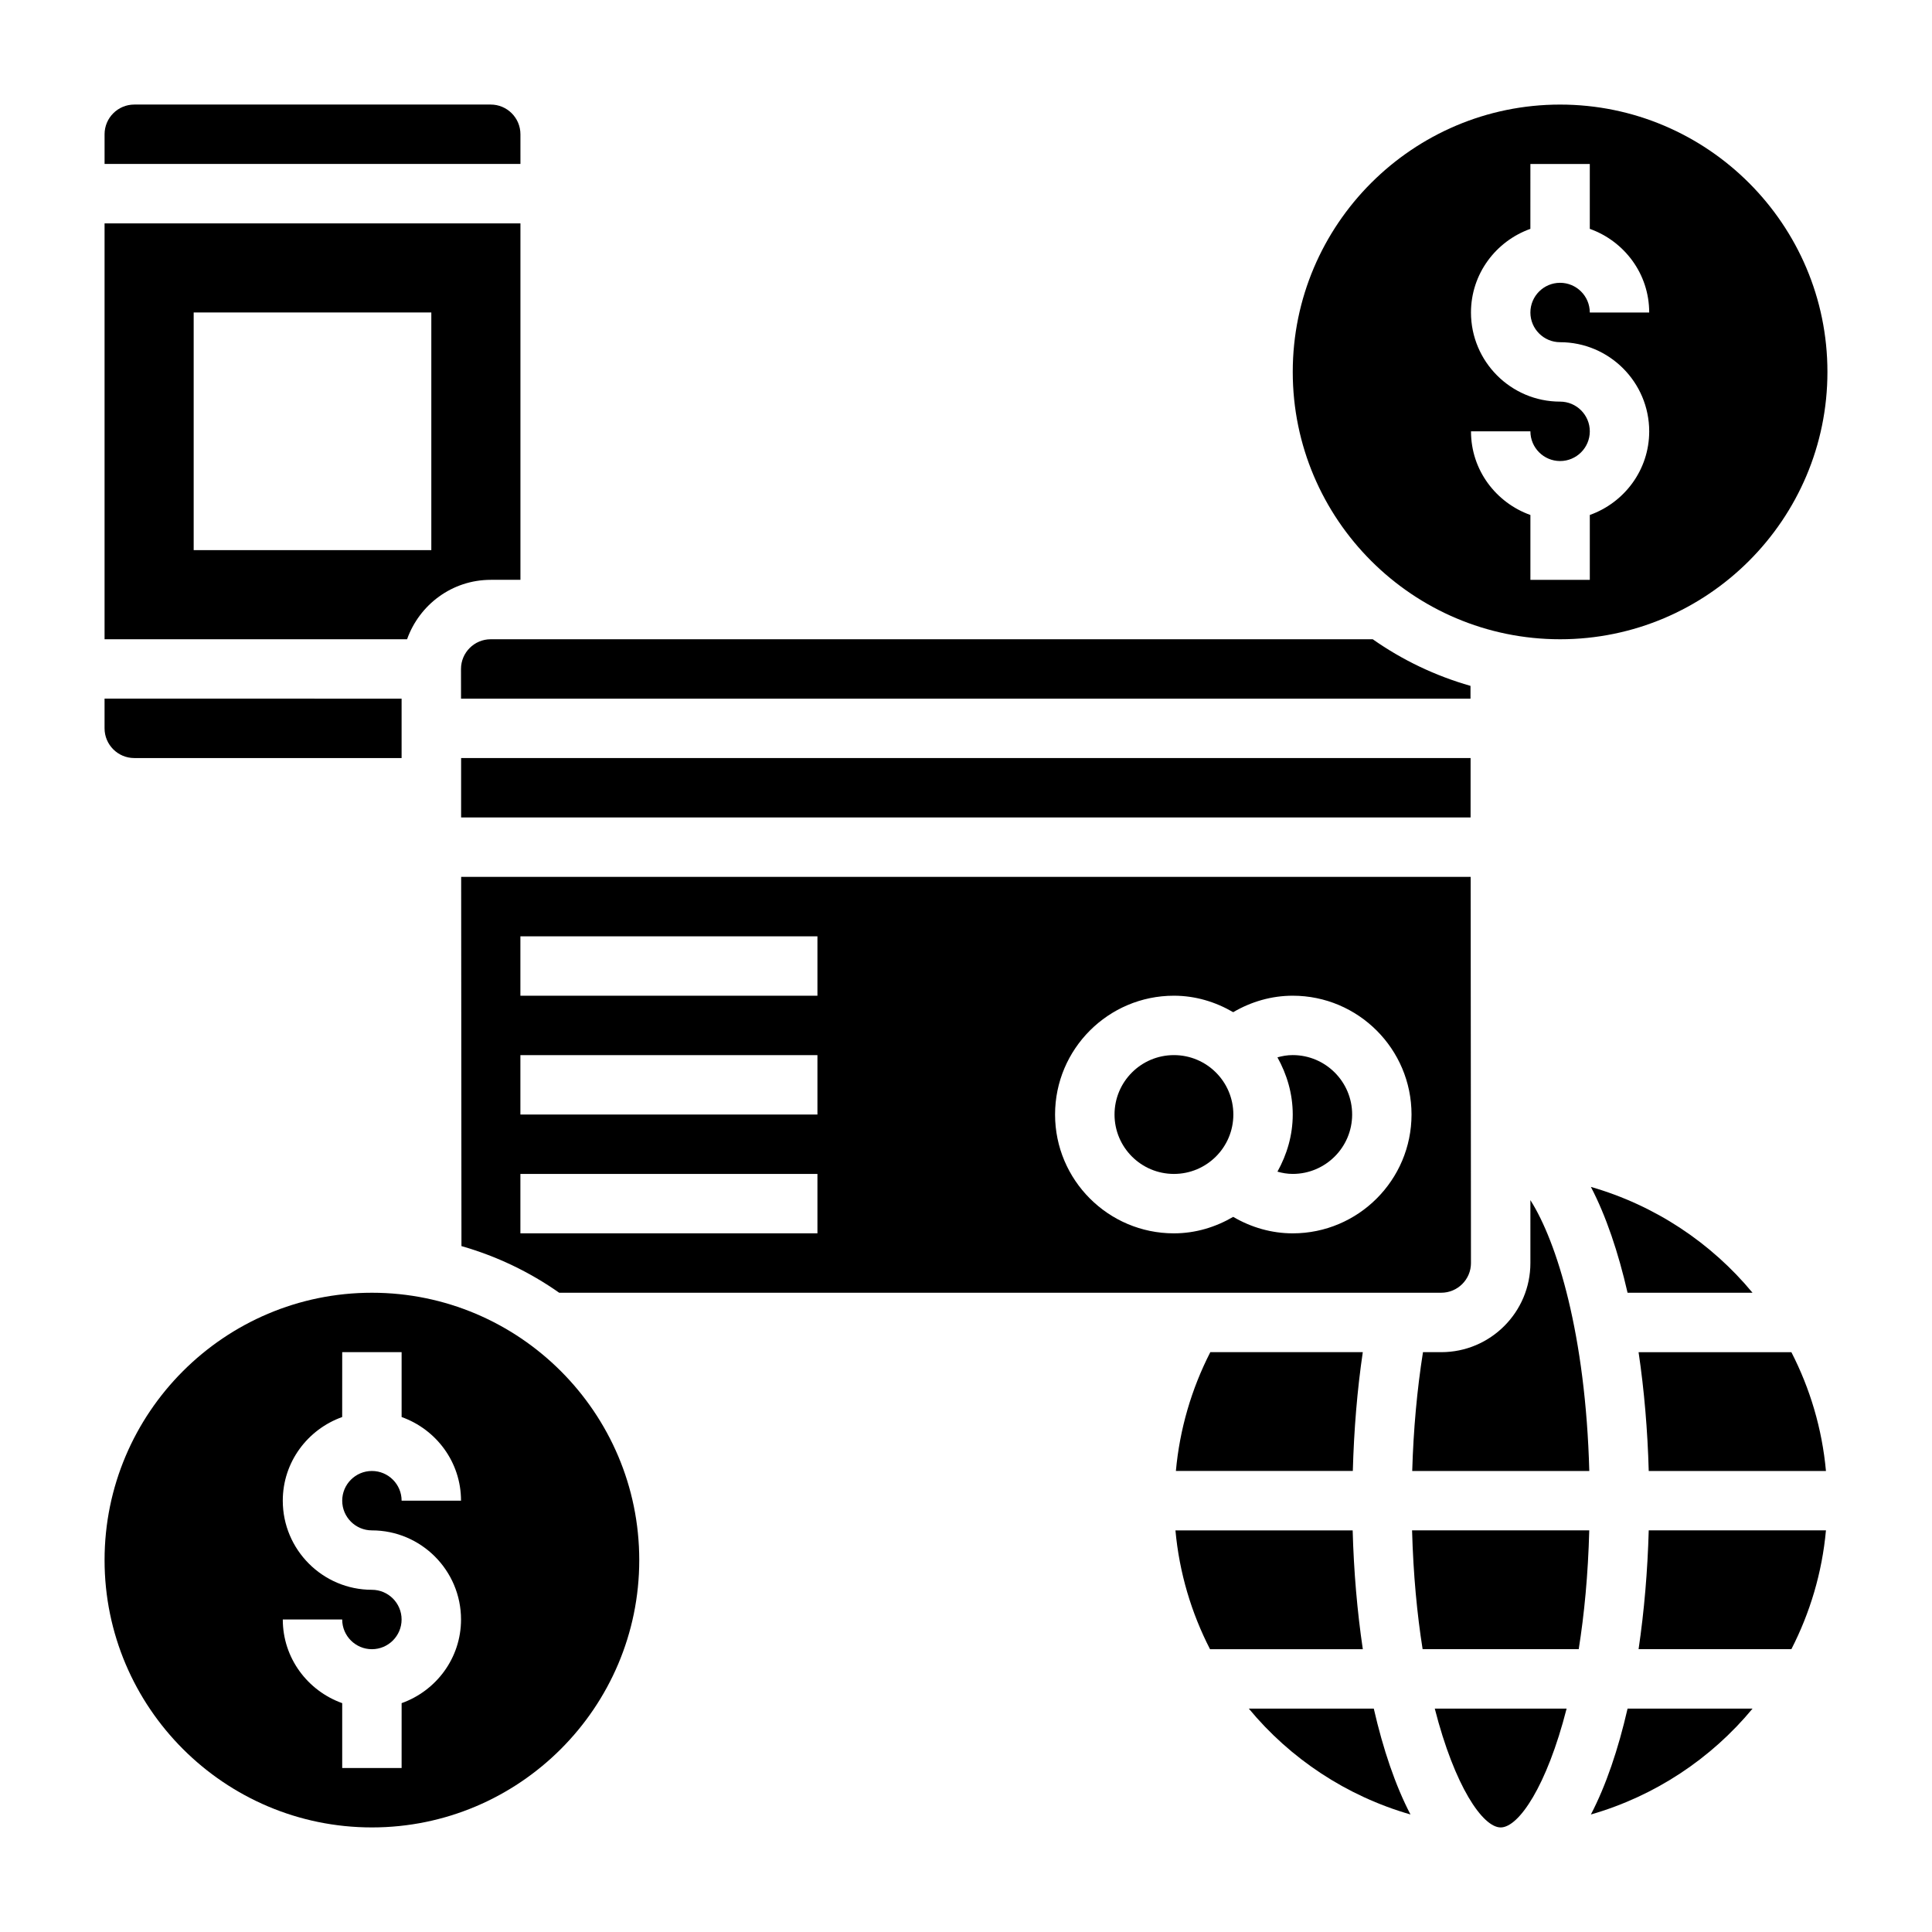 <?xml version="1.0" encoding="UTF-8"?>
<!-- Uploaded to: ICON Repo, www.svgrepo.com, Generator: ICON Repo Mixer Tools -->
<svg fill="#000000" width="800px" height="800px" version="1.1" viewBox="144 144 512 512" xmlns="http://www.w3.org/2000/svg">
 <g>
  <path d="m281.92 179.58c0-4.344-3.535-7.871-7.871-7.871h-94.465c-4.336 0-7.871 3.527-7.871 7.871v7.871h110.21z"/>
  <path d="m179.58 344.89h70.848v-15.742l-78.719-0.004v7.871c0 4.348 3.535 7.875 7.871 7.875z"/>
  <path d="m266.2 344.89h267.52v15.742h-267.52z"/>
  <path d="m274.05 297.66h7.871v-94.465h-110.21v110.21h80.168c3.258-9.141 11.918-15.742 22.168-15.742zm-78.723-70.852h62.977v62.977h-62.977z"/>
  <path d="m507.8 313.41h-233.76c-4.336 0-7.871 3.527-7.871 7.871l0.008 7.871h267.52v-3.387c-9.379-2.68-18.109-6.875-25.902-12.355z"/>
  <path d="m470.85 439.36c0 8.695-7.051 15.742-15.746 15.742-8.695 0-15.742-7.047-15.742-15.742s7.047-15.746 15.742-15.746c8.695 0 15.746 7.051 15.746 15.746"/>
  <path d="m565.6 458.54c4.016 7.699 7.258 17.301 9.723 28.055h33.117c-10.98-13.27-25.859-23.168-42.84-28.055z"/>
  <path d="m486.59 423.61c-1.496 0-2.816 0.25-4.055 0.598 2.504 4.512 4.055 9.629 4.055 15.148s-1.551 10.637-4.055 15.145c1.238 0.348 2.559 0.598 4.055 0.598 8.684 0 15.742-7.062 15.742-15.742 0.004-8.684-7.059-15.746-15.742-15.746z"/>
  <path d="m502.51 533.82c0.301-10.887 1.172-21.523 2.644-31.488h-40.406c-5.023 9.809-8.125 20.477-9.125 31.488z"/>
  <path d="m533.82 478.72-0.078-102.34h-267.53l0.078 97.848c9.375 2.676 18.105 6.879 25.898 12.359h233.76c4.34 0 7.875-3.527 7.875-7.871zm-173.19-7.871h-78.719v-15.742h78.719zm0-31.488h-78.719v-15.742h78.719zm0-31.488h-78.719v-15.742h78.719zm125.95 62.977c-5.566 0-10.973-1.551-15.77-4.367-4.641 2.707-9.965 4.367-15.719 4.367-17.367 0-31.488-14.121-31.488-31.488s14.121-31.488 31.488-31.488c5.754 0 11.074 1.66 15.719 4.367 4.797-2.816 10.203-4.367 15.77-4.367 17.367 0 31.488 14.121 31.488 31.488 0 17.363-14.121 31.488-31.488 31.488z"/>
  <path d="m557.44 313.41c39.062 0 70.848-31.781 70.848-70.848 0-39.07-31.789-70.848-70.848-70.848-39.062 0-70.848 31.781-70.848 70.848s31.789 70.848 70.848 70.848zm0-62.977c-13.02 0-23.617-10.598-23.617-23.617 0-10.25 6.606-18.91 15.742-22.168l0.004-17.191h15.742v17.191c9.141 3.258 15.742 11.918 15.742 22.168h-15.742c0-4.344-3.535-7.871-7.871-7.871s-7.871 3.527-7.871 7.871 3.535 7.871 7.871 7.871c13.02 0 23.617 10.598 23.617 23.617 0 10.25-6.606 18.91-15.742 22.168v17.195h-15.742v-17.191c-9.141-3.258-15.742-11.918-15.742-22.168h15.742c0 4.344 3.535 7.871 7.871 7.871 4.336 0 7.871-3.527 7.871-7.871 0-4.348-3.535-7.875-7.875-7.875z"/>
  <path d="m565.6 624.86c16.98-4.887 31.859-14.785 42.84-28.055h-33.117c-2.465 10.75-5.707 20.355-9.723 28.055z"/>
  <path d="m549.57 478.72c0 13.02-10.598 23.617-23.617 23.617h-4.848c-1.566 9.871-2.535 20.516-2.852 31.488h46.926c-0.984-36.219-8.551-60.652-15.609-71.777z"/>
  <path d="m521.01 581.05h41.367c1.473-9.227 2.481-19.734 2.793-31.488h-46.957c0.324 11.754 1.332 22.262 2.797 31.488z"/>
  <path d="m578.24 581.05h40.492c4.93-9.613 8.141-20.23 9.164-31.488h-46.965c-0.301 10.762-1.203 21.406-2.691 31.488z"/>
  <path d="m578.24 502.34c1.496 10.086 2.394 20.727 2.691 31.488h46.965c-1.023-11.258-4.227-21.875-9.164-31.488z"/>
  <path d="m541.7 628.29c4.769 0 12.211-10.91 17.469-31.488h-34.938c5.258 20.574 12.699 31.488 17.469 31.488z"/>
  <path d="m502.47 549.57h-46.965c1.023 11.258 4.227 21.875 9.164 31.488h40.492c-1.496-10.082-2.398-20.727-2.691-31.488z"/>
  <path d="m474.95 596.8c10.98 13.273 25.859 23.168 42.84 28.055-4.016-7.699-7.258-17.301-9.723-28.055z"/>
  <path d="m242.56 486.59c-39.062 0-70.848 31.781-70.848 70.848 0 39.07 31.789 70.848 70.848 70.848 39.062 0 70.848-31.781 70.848-70.848s-31.789-70.848-70.848-70.848zm0 62.977c13.02 0 23.617 10.598 23.617 23.617 0 10.25-6.606 18.91-15.742 22.168l-0.004 17.191h-15.742v-17.191c-9.141-3.262-15.746-11.918-15.746-22.168h15.742c0 4.344 3.535 7.871 7.871 7.871 4.336 0 7.871-3.527 7.871-7.871s-3.535-7.871-7.871-7.871c-13.02 0-23.617-10.598-23.617-23.617 0-10.25 6.606-18.91 15.742-22.168l0.008-17.191h15.742v17.191c9.141 3.258 15.742 11.918 15.742 22.168h-15.742c0-4.344-3.535-7.871-7.871-7.871-4.336 0-7.871 3.527-7.871 7.871s3.531 7.871 7.871 7.871z"/>
 </g>
</svg>